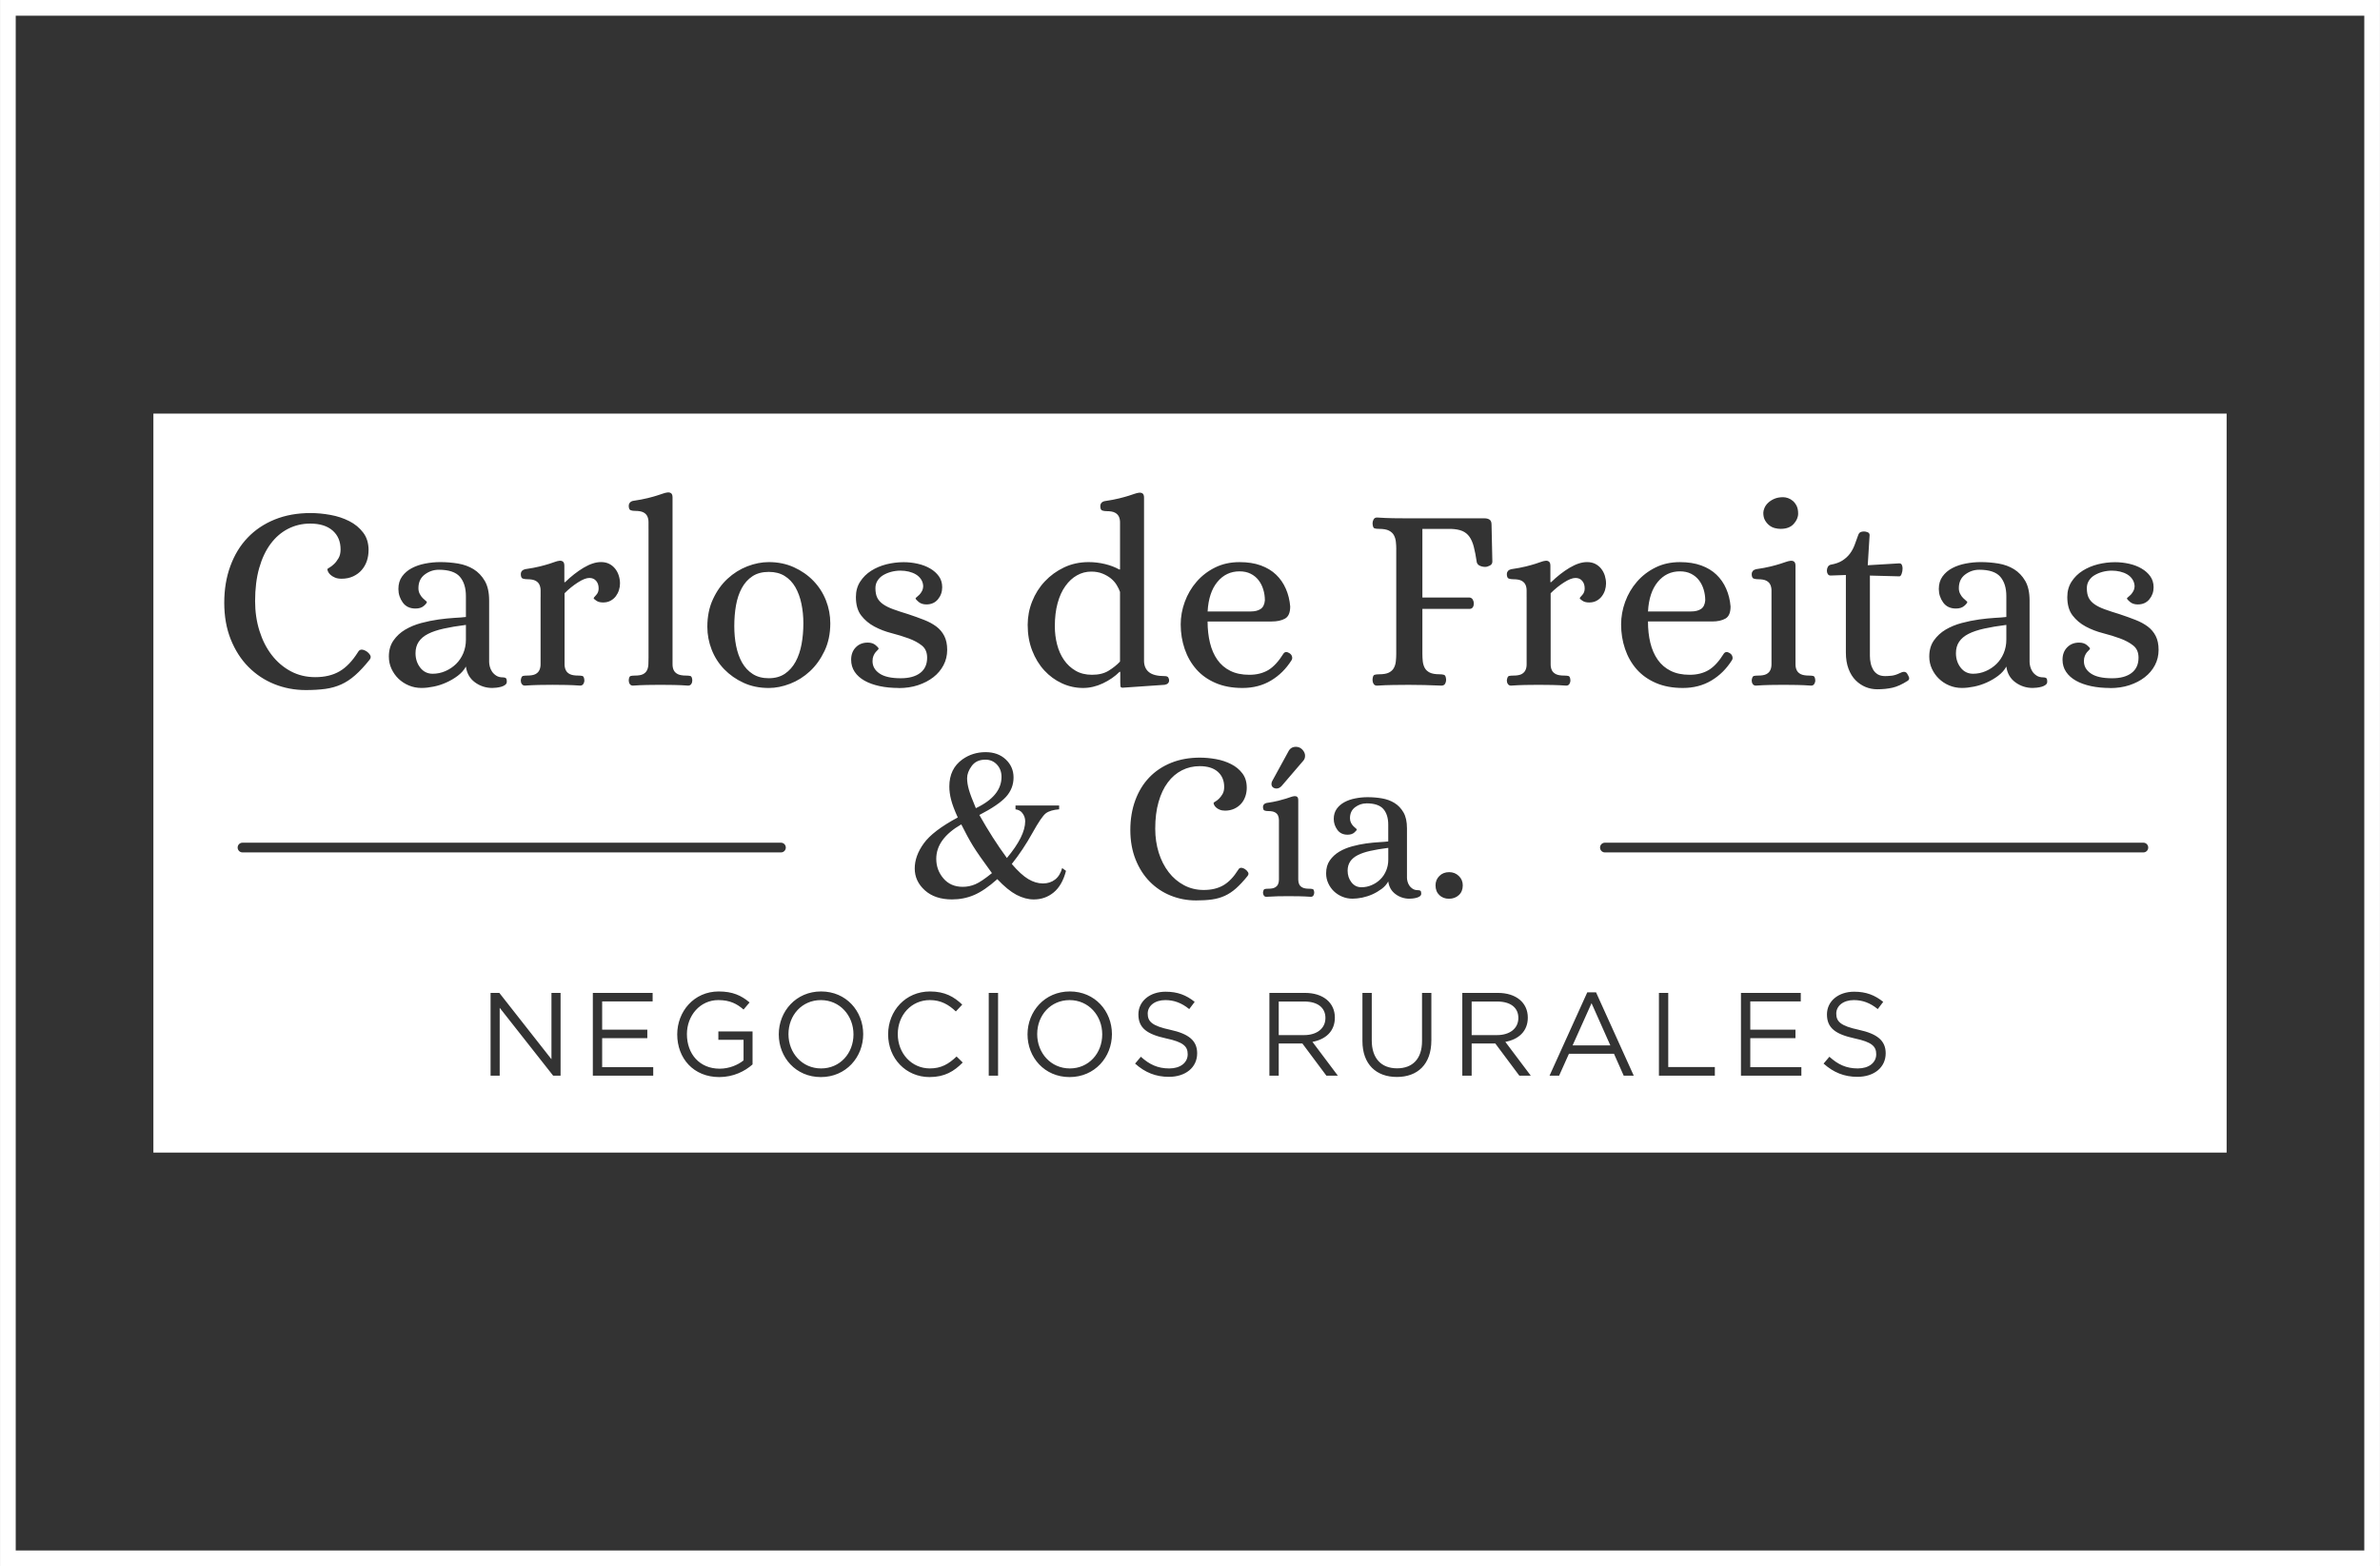 <?xml version="1.0" encoding="UTF-8"?>
<!DOCTYPE svg PUBLIC "-//W3C//DTD SVG 1.1//EN" "http://www.w3.org/Graphics/SVG/1.1/DTD/svg11.dtd">
<!-- Creator: CorelDRAW -->
<svg xmlns="http://www.w3.org/2000/svg" xml:space="preserve" width="15.977mm" height="10.514mm" version="1.1" style="shape-rendering:geometricPrecision; text-rendering:geometricPrecision; image-rendering:optimizeQuality; fill-rule:evenodd; clip-rule:evenodd"
viewBox="0 0 1518.29 999.17"
 xmlns:xlink="http://www.w3.org/1999/xlink"
 xmlns:xodm="http://www.corel.com/coreldraw/odm/2003">
 <rect x="0" y="0" width="1518.29" height="999.17" fill="#333333" stroke="none"/>
 <defs>
  <style type="text/css">
   <![CDATA[
    .fil1 {fill:white}
    .fil0 {fill:white;fill-rule:nonzero}
   ]]>
  </style>
 </defs>
 <g id="Capa_x0020_1">
  <g id="_2123041413312">
   <path class="fil0" d="M10.01 989.16l1498.28 0 0 -979.15 -1498.28 0 0 979.15zm1503.29 10.01l-1513.3 0 0 -999.17 1518.29 0 0 999.17 -5 0z"/>
   <path class="fil1" d="M97.83 263.85l1322.64 0 0 471.46 -1322.64 0 0 -471.46zm253.95 369.58l5.82 0 0 52.8 -4.75 0 -34.09 -43.29 0 43.29 -5.82 0 0 -52.8 5.58 0 33.26 42.33 0 -42.33zm64.55 5.44l-32.2 0 0 18.03 28.81 0 0 5.43 -28.81 0 0 18.48 32.58 0 0 5.43 -38.53 0 0 -52.8 38.15 0 0 5.44zm42.54 48.27c-16.59,0 -26.85,-12.08 -26.85,-27.24 0,-14.55 10.62,-27.38 26.48,-27.38 8.89,0 14.41,2.58 19.68,7.01l-3.85 4.53c-4.07,-3.55 -8.59,-6.04 -16.07,-6.04 -11.68,0 -20.06,9.89 -20.06,21.72 0,12.69 8.09,22.05 20.9,22.05 6.02,0 11.61,-2.35 15.23,-5.29l0 -13.12 -16.07 0 0 -5.35 21.81 0 0 21.04c-4.9,4.38 -12.31,8.07 -21.2,8.07zm64.79 -49.11c-12.08,0 -20.68,9.65 -20.68,21.72 0,12.08 8.76,21.88 20.82,21.88 12.07,0 20.66,-9.66 20.66,-21.72 0,-12.07 -8.74,-21.88 -20.8,-21.88zm0 49.11c-16.06,0 -26.86,-12.59 -26.86,-27.24 0,-14.63 10.93,-27.39 27,-27.39 16.07,0 26.86,12.61 26.86,27.24 0,14.64 -10.95,27.39 -27,27.39zm69.38 0c-15.24,0 -26.48,-11.99 -26.48,-27.24 0,-15.09 11.17,-27.38 26.69,-27.38 9.59,0 15.32,3.4 20.6,8.38l-4.08 4.37c-4.45,-4.22 -9.41,-7.25 -16.6,-7.25 -11.69,0 -20.45,9.44 -20.45,21.72 0,12.31 8.84,21.88 20.45,21.88 7.25,0 11.99,-2.79 17.06,-7.61l3.92 3.84c-5.49,5.6 -11.53,9.28 -21.12,9.28zm43.66 -0.91l-5.95 0 0 -52.79 5.95 0 0 52.79zm45.63 -48.2c-12.06,0 -20.67,9.65 -20.67,21.72 0,12.08 8.75,21.88 20.82,21.88 12.07,0 20.67,-9.66 20.67,-21.72 0,-12.07 -8.75,-21.88 -20.82,-21.88zm0 49.11c-16.06,0 -26.84,-12.59 -26.84,-27.24 0,-14.63 10.93,-27.39 26.99,-27.39 16.07,0 26.86,12.61 26.86,27.24 0,14.64 -10.94,27.39 -27.02,27.39zm64.18 -30.17c11.76,2.56 17.2,6.86 17.2,15 0,9.15 -7.54,15.02 -18.04,15.02 -8.36,0 -15.23,-2.78 -21.56,-8.45l3.69 -4.37c5.5,4.98 10.8,7.46 18.11,7.46 7.09,0 11.76,-3.69 11.76,-9.04 0,-4.99 -2.64,-7.77 -13.72,-10.11 -12.15,-2.65 -17.73,-6.57 -17.73,-15.32 0,-8.45 7.32,-14.48 17.34,-14.48 7.71,0 13.21,2.19 18.57,6.48l-3.48 4.61c-4.89,-3.99 -9.82,-5.74 -15.23,-5.74 -6.87,0 -11.26,3.78 -11.26,8.61 0,5.05 2.74,7.84 14.35,10.33zm85.53 -18.03l-16.29 0 0 21.42 16.22 0c7.92,0 13.57,-4.08 13.57,-10.94 0,-6.57 -4.98,-10.48 -13.5,-10.48zm14.1 47.29l-15.31 -20.52 -15.08 0 0 20.52 -5.96 0 0 -52.79 22.69 0c11.62,0 19.08,6.25 19.08,15.76 0,8.84 -6.02,13.96 -14.31,15.47l16.2 21.56 -7.32 0zm66.98 -22.55c0,15.39 -8.83,23.39 -22.02,23.39 -13.06,0 -21.95,-7.99 -21.95,-22.92l0 -30.7 5.95 0 0 30.32c0,11.39 6.04,17.79 16.15,17.79 9.73,0 15.92,-5.87 15.92,-17.41l0 -30.7 5.96 0 0 30.24zm42 -24.74l-16.29 0 0 21.42 16.2 0c7.93,0 13.59,-4.08 13.59,-10.94 0,-6.57 -4.97,-10.48 -13.5,-10.48zm14.11 47.29l-15.32 -20.52 -15.08 0 0 20.52 -5.97 0 0 -52.79 22.7 0c11.62,0 19.09,6.25 19.09,15.76 0,8.84 -6.03,13.96 -14.34,15.47l16.22 21.56 -7.31 0zm46.08 -46.23l-12.08 26.92 24.07 0 -11.99 -26.92zm26.92 46.23l-6.41 0 -6.18 -13.94 -28.76 0 -6.25 13.94 -6.11 0 24.07 -53.16 5.58 0 24.06 53.16zm16.06 -52.8l5.95 0 0 47.3 29.73 0 0 5.5 -35.67 0 0 -52.8zm90.5 5.44l-32.21 0 0 18.03 28.82 0 0 5.43 -28.82 0 0 18.48 32.59 0 0 5.43 -38.54 0 0 -52.8 38.16 0 0 5.44zm36.96 18.1c11.76,2.56 17.21,6.86 17.21,15 0,9.15 -7.55,15.02 -18.05,15.02 -8.36,0 -15.22,-2.78 -21.57,-8.45l3.71 -4.37c5.5,4.98 10.78,7.46 18.11,7.46 7.08,0 11.76,-3.69 11.76,-9.04 0,-4.99 -2.64,-7.77 -13.73,-10.11 -12.14,-2.65 -17.7,-6.57 -17.7,-15.32 0,-8.45 7.3,-14.48 17.33,-14.48 7.69,0 13.2,2.19 18.56,6.48l-3.48 4.61c-4.9,-3.99 -9.8,-5.74 -15.24,-5.74 -6.86,0 -11.23,3.78 -11.23,8.61 0,5.05 2.72,7.84 14.33,10.33zm-950.65 -305.93c0,2.36 -0.36,4.62 -1.08,6.81 -0.74,2.19 -1.84,4.12 -3.3,5.8 -1.46,1.69 -3.28,3.04 -5.46,4.05 -2.19,1.01 -4.63,1.51 -7.33,1.51 -1.68,0 -3.11,-0.24 -4.29,-0.75 -1.19,-0.52 -2.13,-1.09 -2.86,-1.77 -0.73,-0.67 -1.24,-1.35 -1.52,-2.01 -0.28,-0.67 -0.43,-1.18 -0.43,-1.52 0,-0.22 0.46,-0.6 1.35,-1.09 0.9,-0.5 1.85,-1.23 2.86,-2.2 1.02,-0.95 1.97,-2.19 2.86,-3.7 0.91,-1.53 1.35,-3.39 1.35,-5.64 0,-5.05 -1.67,-9.07 -5.06,-12.04 -3.36,-2.96 -8.13,-4.46 -14.3,-4.46 -5.05,0 -9.73,1.09 -14.05,3.29 -4.33,2.19 -8.05,5.39 -11.19,9.59 -3.14,4.22 -5.59,9.38 -7.32,15.49 -1.74,6.12 -2.61,13.16 -2.61,21.13 0,6.74 0.93,13.04 2.78,18.94 1.84,5.89 4.45,11.02 7.82,15.4 3.36,4.37 7.41,7.83 12.12,10.36 4.71,2.52 9.93,3.77 15.64,3.77 6.07,0 11.24,-1.23 15.49,-3.7 4.28,-2.47 8.2,-6.57 11.8,-12.3 1.01,-1.89 2.8,-2.06 5.38,-0.49 1.01,0.67 1.8,1.48 2.36,2.43 0.57,0.96 0.45,1.94 -0.34,2.95 -3.25,4.05 -6.3,7.34 -9.17,9.85 -2.84,2.53 -5.83,4.49 -8.91,5.89 -3.09,1.4 -6.46,2.35 -10.11,2.86 -3.64,0.49 -7.82,0.75 -12.52,0.75 -7.08,0 -13.76,-1.26 -20.03,-3.78 -6.29,-2.52 -11.82,-6.2 -16.59,-11.02 -4.78,-4.82 -8.52,-10.7 -11.28,-17.59 -2.75,-6.91 -4.12,-14.67 -4.12,-23.31 0,-8.53 1.29,-16.34 3.89,-23.41 2.58,-7.06 6.24,-13.1 11.02,-18.09 4.75,-4.99 10.54,-8.87 17.33,-11.62 6.79,-2.75 14.39,-4.11 22.82,-4.11 4.03,0 8.24,0.39 12.62,1.18 4.36,0.78 8.38,2.1 12.03,3.95 3.65,1.84 6.61,4.3 8.91,7.33 2.31,3.02 3.46,6.79 3.46,11.28zm62.11 47.63c-5.38,0.67 -10.09,1.46 -14.14,2.36 -4.03,0.9 -7.37,2.02 -10.02,3.37 -2.64,1.35 -4.62,3.02 -5.97,5.06 -1.34,2.01 -2.02,4.42 -2.02,7.24 0,3.58 1.01,6.66 3.03,9.26 2.01,2.57 4.66,3.87 7.9,3.87 2.82,0 5.51,-0.56 8.11,-1.68 2.57,-1.12 4.86,-2.64 6.81,-4.55 1.96,-1.91 3.5,-4.2 4.64,-6.89 1.1,-2.7 1.66,-5.56 1.66,-8.59l0 -9.44zm-17.34 -35.18c-3.25,0 -6.21,1.01 -8.91,3.03 -2.7,2.01 -4.04,4.94 -4.04,8.75 0,1.35 0.28,2.56 0.84,3.62 0.56,1.07 1.18,1.95 1.85,2.61 0.67,0.67 1.29,1.23 1.84,1.68 0.57,0.46 0.86,0.72 0.86,0.85 0,0.56 -0.65,1.41 -1.95,2.52 -1.29,1.12 -3.05,1.68 -5.29,1.68 -3.6,0 -6.32,-1.29 -8.16,-3.87 -1.84,-2.58 -2.77,-5.45 -2.77,-8.58 0,-3.15 0.76,-5.82 2.35,-8.01 1.56,-2.18 3.62,-3.94 6.16,-5.29 2.51,-1.33 5.36,-2.32 8.56,-2.94 3.2,-0.62 6.43,-0.94 9.69,-0.94 3.8,0 7.56,0.32 11.26,0.92 3.72,0.63 7.01,1.82 9.94,3.61 2.92,1.81 5.31,4.3 7.16,7.48 1.84,3.19 2.77,7.36 2.77,12.52l0 39.12c0,0.88 0.13,1.9 0.42,3.01 0.28,1.13 0.76,2.2 1.43,3.21 0.68,0.99 1.58,1.86 2.7,2.58 1.14,0.74 2.52,1.09 4.22,1.09 0.79,0 1.4,0.15 1.83,0.44 0.46,0.29 0.67,1.06 0.67,2.32 0,0.82 -0.33,1.47 -1,2 -0.68,0.53 -1.51,0.92 -2.52,1.22 -1.04,0.29 -2.07,0.48 -3.13,0.6 -1.06,0.11 -1.94,0.17 -2.6,0.17 -4.15,0 -7.85,-1.21 -11.12,-3.62 -3.25,-2.41 -5.14,-5.75 -5.72,-10.02 -1.23,2.25 -2.97,4.2 -5.21,5.89 -2.25,1.69 -4.69,3.12 -7.34,4.3 -2.62,1.18 -5.32,2.05 -8.08,2.6 -2.75,0.56 -5.3,0.85 -7.66,0.85 -2.91,0 -5.64,-0.53 -8.15,-1.6 -2.53,-1.06 -4.71,-2.5 -6.59,-4.3 -1.83,-1.79 -3.33,-3.89 -4.45,-6.31 -1.12,-2.4 -1.67,-5.02 -1.67,-7.82 0,-4.04 0.99,-7.46 2.95,-10.27 1.95,-2.8 4.45,-5.1 7.5,-6.91 3.01,-1.78 6.41,-3.19 10.16,-4.2 3.77,-1.01 7.47,-1.76 11.12,-2.27 3.65,-0.5 7,-0.84 10.11,-1.02 3.07,-0.17 5.5,-0.34 7.31,-0.58l0 -13.29c0,-5.28 -1.28,-9.4 -3.87,-12.39 -2.58,-2.96 -7.07,-4.45 -13.48,-4.45zm64.99 17.51l0 -4.3c0,-1.41 -0.27,-2.63 -0.76,-3.71 -0.51,-1.07 -1.34,-1.9 -2.53,-2.53 -1.18,-0.61 -2.96,-0.93 -5.31,-0.93 -1.01,0 -1.92,-0.13 -2.77,-0.41 -0.85,-0.29 -1.26,-1.26 -1.26,-2.96 0,-0.67 0.21,-1.29 0.67,-1.84 0.45,-0.57 1.11,-0.95 2.02,-1.18 3.82,-0.56 6.96,-1.15 9.43,-1.77 2.47,-0.62 4.49,-1.18 6.05,-1.68 1.59,-0.51 2.82,-0.92 3.71,-1.26 0.89,-0.34 1.81,-0.56 2.7,-0.67 0.89,-0.12 1.65,0.05 2.27,0.5 0.62,0.45 0.93,1.33 0.93,2.68l0 10.44 0.5 0c3.81,-3.7 7.74,-6.78 11.77,-9.19 4.05,-2.39 7.74,-3.61 11.11,-3.61 2.03,0 3.79,0.4 5.31,1.17 1.52,0.8 2.77,1.84 3.78,3.14 1.01,1.29 1.78,2.75 2.26,4.37 0.52,1.63 0.77,3.28 0.77,4.97 0,1.45 -0.23,2.89 -0.68,4.29 -0.44,1.4 -1.11,2.69 -2,3.88 -0.91,1.18 -2.03,2.14 -3.37,2.85 -1.35,0.74 -2.93,1.1 -4.71,1.1 -1.81,0 -3.24,-0.36 -4.3,-1.1 -1.05,-0.71 -1.65,-1.26 -1.76,-1.59 0,-0.23 0.51,-0.89 1.58,-2.02 1.08,-1.13 1.62,-2.52 1.62,-4.21 0,-2.03 -0.53,-3.64 -1.62,-4.88 -1.06,-1.24 -2.5,-1.84 -4.28,-1.84 -1.92,0 -4.34,0.95 -7.32,2.86 -2.98,1.9 -5.83,4.21 -8.52,6.89l0 41.08 0 4.29c0,1.41 0.27,2.64 0.78,3.7 0.5,1.08 1.35,1.92 2.6,2.55 1.23,0.61 3.02,0.91 5.39,0.91 1.01,0 1.86,0.1 2.6,0.25 0.73,0.17 1.14,1.1 1.26,2.78 0,0.9 -0.23,1.69 -0.67,2.37 -0.47,0.66 -1.15,1 -2.03,1 -3.26,-0.24 -6.25,-0.36 -9,-0.41 -2.75,-0.07 -5.64,-0.09 -8.67,-0.09 -3.03,0 -5.9,0.02 -8.58,0.09 -2.71,0.05 -5.68,0.17 -8.93,0.41 -0.91,0 -1.58,-0.34 -2.02,-1 -0.46,-0.67 -0.67,-1.46 -0.67,-2.37 0.21,-1.68 0.67,-2.61 1.35,-2.78 0.67,-0.15 1.58,-0.25 2.68,-0.25 2.36,0 4.13,-0.3 5.31,-0.91 1.19,-0.63 2.01,-1.46 2.53,-2.55 0.49,-1.05 0.76,-2.29 0.76,-3.7l0 -4.29 0 -38.54zm68.84 -43.61l0 -4.29c0,-1.42 -0.25,-2.62 -0.76,-3.71 -0.49,-1.06 -1.34,-1.91 -2.52,-2.53 -1.18,-0.6 -2.94,-0.93 -5.3,-0.93 -1.01,0 -1.94,-0.12 -2.78,-0.41 -0.84,-0.29 -1.25,-1.26 -1.25,-2.94 0,-0.68 0.22,-1.31 0.67,-1.86 0.45,-0.55 1.13,-0.96 2.02,-1.17 3.8,-0.57 6.97,-1.16 9.43,-1.78 2.46,-0.61 4.49,-1.17 6.06,-1.69 1.57,-0.49 2.82,-0.92 3.79,-1.25 0.94,-0.33 1.87,-0.57 2.76,-0.67 0.9,-0.11 1.66,0.06 2.29,0.51 0.62,0.46 0.92,1.34 0.92,2.68l0 102.19 0 4.29c0,1.41 0.25,2.65 0.75,3.7 0.51,1.08 1.38,1.92 2.62,2.55 1.23,0.61 3.02,0.91 5.38,0.91 1.01,0 1.88,0.1 2.61,0.25 0.72,0.17 1.15,1.1 1.25,2.78 0,0.9 -0.22,1.69 -0.67,2.37 -0.44,0.66 -1.12,1 -2.01,1 -3.25,-0.23 -6.26,-0.37 -9.01,-0.41 -2.75,-0.06 -5.64,-0.09 -8.67,-0.09 -3.02,0 -5.89,0.03 -8.58,0.09 -2.7,0.04 -5.66,0.18 -8.92,0.41 -0.89,0 -1.58,-0.34 -2.02,-1 -0.45,-0.67 -0.67,-1.46 -0.67,-2.37 0.11,-1.68 0.52,-2.61 1.25,-2.78 0.73,-0.15 1.61,-0.25 2.61,-0.25 2.35,0 4.11,-0.3 5.29,-0.91 1.19,-0.63 2.02,-1.46 2.54,-2.55 0.48,-1.05 0.79,-2.29 0.84,-3.7 0.04,-1.4 0.09,-2.83 0.09,-4.29l0 -82.15zm76.76 95.29c4.02,0 7.46,-0.96 10.26,-2.86 2.8,-1.91 5.07,-4.47 6.81,-7.67 1.74,-3.19 3,-6.91 3.79,-11.1 0.78,-4.21 1.17,-8.68 1.17,-13.39 0,-4.37 -0.41,-8.55 -1.25,-12.53 -0.84,-3.99 -2.13,-7.5 -3.87,-10.54 -1.75,-3.01 -4.01,-5.41 -6.82,-7.14 -2.8,-1.74 -6.17,-2.6 -10.09,-2.6 -4.16,0 -7.63,0.91 -10.44,2.77 -2.8,1.85 -5.08,4.38 -6.81,7.56 -1.74,3.21 -2.97,6.9 -3.7,11.04 -0.74,4.14 -1.09,8.57 -1.09,13.29 0,4.39 0.38,8.56 1.17,12.55 0.8,3.99 2.05,7.52 3.77,10.6 1.76,3.1 4.03,5.53 6.83,7.33 2.81,1.8 6.21,2.7 10.27,2.7zm0 -74.08c5.83,0 11.16,1.1 15.98,3.28 4.83,2.2 8.99,5.09 12.46,8.69 3.47,3.58 6.14,7.74 8,12.45 1.85,4.71 2.77,9.6 2.77,14.64 0,6.62 -1.25,12.52 -3.7,17.67 -2.48,5.17 -5.58,9.49 -9.36,12.97 -3.76,3.48 -7.96,6.12 -12.62,7.92 -4.66,1.8 -9.17,2.69 -13.54,2.69 -5.96,0 -11.31,-1.09 -16.08,-3.29 -4.77,-2.18 -8.89,-5.07 -12.37,-8.66 -3.49,-3.6 -6.14,-7.74 -8,-12.46 -1.84,-4.72 -2.77,-9.6 -2.77,-14.65 0,-6.61 1.21,-12.52 3.63,-17.68 2.4,-5.16 5.47,-9.47 9.25,-12.95 3.77,-3.48 7.96,-6.11 12.63,-7.93 4.65,-1.79 9.23,-2.69 13.72,-2.69zm82.81 80.3c-4.36,0 -8.42,-0.39 -12.12,-1.18 -3.7,-0.8 -6.91,-1.94 -9.6,-3.45 -2.69,-1.52 -4.8,-3.39 -6.31,-5.64 -1.51,-2.24 -2.27,-4.83 -2.27,-7.74 0,-3.25 0.98,-5.87 2.95,-7.9 1.96,-2.03 4.51,-3.04 7.66,-3.04 2.02,0 3.67,0.53 4.97,1.6 1.28,1.06 1.94,1.82 1.94,2.27 0,0.23 -0.2,0.51 -0.6,0.86 -0.4,0.34 -0.84,0.81 -1.34,1.43 -0.51,0.61 -0.95,1.4 -1.36,2.35 -0.39,0.95 -0.58,2.05 -0.58,3.29 0,3.26 1.48,5.89 4.46,7.91 2.96,2.03 7.49,3.04 13.54,3.04 5.28,0 9.42,-1.12 12.38,-3.36 2.98,-2.25 4.46,-5.51 4.46,-9.77 0,-3.37 -1.11,-5.94 -3.35,-7.74 -2.26,-1.8 -5.06,-3.31 -8.41,-4.54 -3.38,-1.23 -7.03,-2.36 -10.96,-3.37 -3.93,-1.01 -7.57,-2.4 -10.95,-4.21 -3.35,-1.8 -6.17,-4.14 -8.41,-7.06 -2.24,-2.92 -3.36,-6.84 -3.36,-11.78 0,-3.7 0.9,-6.97 2.69,-9.76 1.8,-2.8 4.15,-5.14 7.07,-6.99 2.92,-1.85 6.17,-3.22 9.76,-4.13 3.6,-0.88 7.25,-1.34 10.95,-1.34 3.03,0 6.03,0.34 9.01,1.01 2.97,0.68 5.62,1.68 7.91,3.04 2.31,1.34 4.14,2.99 5.56,4.96 1.4,1.97 2.1,4.29 2.1,6.98 0,2.94 -0.89,5.49 -2.7,7.68 -1.8,2.18 -4.26,3.28 -7.39,3.28 -2.03,0 -3.68,-0.53 -4.97,-1.62 -1.29,-1.08 -1.93,-1.83 -1.93,-2.3 0,-0.1 0.26,-0.35 0.74,-0.76 0.52,-0.39 1.07,-0.9 1.69,-1.51 0.61,-0.63 1.18,-1.43 1.69,-2.39 0.48,-0.95 0.74,-2.05 0.74,-3.3 -0.1,-1.58 -0.58,-2.99 -1.43,-4.24 -0.84,-1.24 -1.93,-2.26 -3.28,-3.06 -1.35,-0.79 -2.86,-1.38 -4.53,-1.78 -1.7,-0.39 -3.45,-0.6 -5.24,-0.6 -2.02,0 -3.98,0.26 -5.89,0.76 -1.9,0.51 -3.62,1.22 -5.13,2.12 -1.5,0.9 -2.72,2.06 -3.61,3.48 -0.9,1.41 -1.35,3.02 -1.35,4.82 0,2.49 0.38,4.51 1.17,6.11 0.79,1.57 2.02,2.96 3.72,4.14 1.68,1.18 3.84,2.26 6.48,3.21 2.63,0.97 5.8,2.01 9.5,3.13 3.71,1.24 7.08,2.44 10.1,3.63 3.02,1.18 5.64,2.58 7.83,4.21 2.19,1.63 3.89,3.65 5.12,6.05 1.24,2.41 1.86,5.38 1.86,8.85 0,3.59 -0.78,6.86 -2.36,9.85 -1.59,2.96 -3.73,5.53 -6.48,7.65 -2.76,2.14 -6.01,3.82 -9.77,5.07 -3.75,1.24 -7.88,1.84 -12.37,1.84zm141.23 -61.27c-0.45,-1.35 -1.14,-2.79 -2.11,-4.37 -0.95,-1.58 -2.19,-2.97 -3.69,-4.22 -1.52,-1.23 -3.32,-2.26 -5.4,-3.11 -2.08,-0.84 -4.47,-1.27 -7.15,-1.27 -3.27,0 -6.29,0.8 -9.1,2.38 -2.8,1.56 -5.26,3.84 -7.38,6.81 -2.15,2.96 -3.81,6.61 -4.99,10.94 -1.18,4.32 -1.77,9.22 -1.77,14.72 0,4.05 0.48,7.92 1.44,11.63 0.95,3.7 2.4,6.98 4.37,9.84 1.96,2.86 4.44,5.18 7.41,6.9 2.96,1.75 6.48,2.61 10.51,2.61 4.28,0 7.8,-0.86 10.61,-2.61 2.8,-1.72 5.23,-3.66 7.24,-5.81l0 -44.44zm15.31 43.77c0,3.25 1.05,5.72 3.14,7.4 2.05,1.68 5.41,2.53 10.01,2.53 1.24,0 2.01,0.31 2.35,0.93 0.34,0.61 0.5,1.2 0.5,1.76 0,1.58 -0.95,2.52 -2.85,2.87l-26.78 1.84c-0.89,0 -1.37,-0.34 -1.42,-1.01 -0.07,-0.68 -0.1,-1.46 -0.1,-2.35l0 -6.75 -0.49 0c-2.91,2.93 -6.45,5.37 -10.61,7.33 -4.15,1.96 -8.34,2.95 -12.62,2.95 -4.71,0 -9.2,-0.99 -13.47,-2.95 -4.27,-1.96 -8.02,-4.72 -11.27,-8.24 -3.27,-3.55 -5.83,-7.78 -7.75,-12.71 -1.91,-4.94 -2.86,-10.39 -2.86,-16.34 0,-5.15 0.95,-10.16 2.86,-14.98 1.92,-4.83 4.6,-9.09 8.09,-12.79 3.47,-3.7 7.57,-6.68 12.3,-8.92 4.7,-2.23 9.93,-3.37 15.64,-3.37 3.59,0 7.1,0.44 10.52,1.26 3.44,0.85 6.41,1.99 9.01,3.46l0.5 0 0 -25.76 0 -4.29c0,-1.41 -0.24,-2.62 -0.75,-3.71 -0.51,-1.06 -1.36,-1.91 -2.53,-2.52 -1.18,-0.63 -2.95,-0.94 -5.3,-0.94 -1.01,0 -1.94,-0.13 -2.77,-0.42 -0.85,-0.28 -1.25,-1.25 -1.25,-2.94 0,-0.67 0.21,-1.28 0.67,-1.86 0.44,-0.55 1.11,-0.94 2.01,-1.16 3.82,-0.58 6.98,-1.16 9.43,-1.79 2.47,-0.62 4.49,-1.17 6.05,-1.67 1.58,-0.51 2.83,-0.93 3.79,-1.26 0.95,-0.33 1.87,-0.56 2.78,-0.67 0.89,-0.11 1.65,0.06 2.27,0.5 0.61,0.46 0.91,1.34 0.91,2.69l0 103.87zm68.01 -31.31c2.69,0 4.83,-0.53 6.4,-1.59 1.57,-1.07 2.46,-2.9 2.69,-5.48 0,-2.36 -0.32,-4.66 -1.01,-6.9 -0.67,-2.25 -1.68,-4.24 -3.03,-5.99 -1.34,-1.73 -3.02,-3.11 -5.05,-4.11 -2.02,-1.02 -4.38,-1.52 -7.06,-1.52 -5.73,0 -10.45,2.25 -14.15,6.74 -3.7,4.49 -5.78,10.77 -6.23,18.85l27.44 0zm26.08 31.14c-3.47,5.5 -7.84,9.82 -13.11,12.95 -5.26,3.15 -11.33,4.72 -18.18,4.72 -6.5,0 -12.23,-1.06 -17.16,-3.19 -4.96,-2.13 -9.05,-5.05 -12.29,-8.75 -3.26,-3.72 -5.73,-8.03 -7.42,-12.97 -1.67,-4.93 -2.53,-10.15 -2.53,-15.64 0,-4.83 0.86,-9.63 2.61,-14.42 1.74,-4.75 4.24,-9.02 7.5,-12.78 3.25,-3.75 7.17,-6.79 11.77,-9.08 4.61,-2.3 9.83,-3.46 15.67,-3.46 5.15,0 9.68,0.7 13.55,2.11 3.86,1.41 7.11,3.35 9.76,5.9 2.62,2.52 4.71,5.51 6.22,9 1.52,3.48 2.45,7.23 2.78,11.27 0,3.93 -1.09,6.5 -3.3,7.74 -2.19,1.24 -5.02,1.85 -8.5,1.85l-40.91 0c0,4.94 0.52,9.48 1.53,13.64 1.01,4.16 2.58,7.74 4.7,10.77 2.13,3.03 4.88,5.4 8.25,7.07 3.36,1.68 7.41,2.53 12.12,2.53 4.72,0 8.75,-1.02 12.14,-3.02 3.35,-2.02 6.61,-5.56 9.76,-10.61 0.9,-1.12 2.12,-1.17 3.7,-0.17 0.9,0.56 1.46,1.3 1.68,2.2 0.22,0.9 0.1,1.68 -0.35,2.36zm66.84 -70.87c0,-1.58 -0.09,-3.14 -0.26,-4.71 -0.16,-1.57 -0.59,-2.96 -1.26,-4.21 -0.67,-1.24 -1.73,-2.2 -3.19,-2.95 -1.45,-0.72 -3.54,-1.09 -6.21,-1.09 -1.24,0 -2.22,-0.1 -2.96,-0.33 -0.73,-0.22 -1.16,-1.29 -1.25,-3.19 0,-0.89 0.22,-1.74 0.67,-2.53 0.44,-0.78 1.18,-1.19 2.18,-1.19 3.59,0.24 6.98,0.37 10.19,0.44 3.19,0.04 6.48,0.08 9.85,0.08l48.66 0c1.22,0 2.27,0.28 3.12,0.85 0.83,0.55 1.24,1.63 1.24,3.19l0.52 23.58c0,1.11 -0.53,1.95 -1.61,2.53 -1.07,0.54 -2.06,0.83 -2.95,0.83 -1.23,0 -2.38,-0.25 -3.46,-0.75 -1.06,-0.5 -1.71,-1.27 -1.93,-2.28 -0.56,-3.81 -1.19,-7.04 -1.86,-9.68 -0.67,-2.62 -1.59,-4.8 -2.77,-6.47 -1.18,-1.67 -2.7,-2.92 -4.55,-3.71 -1.84,-0.78 -4.22,-1.24 -7.16,-1.35l-18.35 0 0 43.78 30.15 0c0.87,0.1 1.55,0.56 2.01,1.33 0.45,0.78 0.67,1.64 0.67,2.53 0,0.91 -0.22,1.69 -0.67,2.37 -0.46,0.67 -1.13,1.01 -2.01,1.01l-30.15 0 0 28.78c0,1.57 0.1,3.15 0.25,4.7 0.19,1.58 0.6,2.97 1.27,4.21 0.67,1.24 1.75,2.22 3.2,2.96 1.45,0.72 3.54,1.07 6.22,1.07 1.13,0 2.08,0.12 2.86,0.35 0.79,0.22 1.24,1.27 1.35,3.18 0,0.91 -0.22,1.75 -0.67,2.54 -0.47,0.78 -1.24,1.17 -2.37,1.17 -7.29,-0.32 -14.25,-0.49 -20.87,-0.49 -3.36,0 -6.67,0.03 -9.94,0.09 -3.25,0.05 -6.67,0.17 -10.26,0.41 -1,0 -1.74,-0.39 -2.18,-1.17 -0.46,-0.79 -0.67,-1.63 -0.67,-2.54 0.1,-1.91 0.52,-2.96 1.25,-3.18 0.73,-0.23 1.71,-0.35 2.96,-0.35 2.67,0 4.76,-0.35 6.21,-1.07 1.46,-0.74 2.53,-1.72 3.19,-2.96 0.67,-1.24 1.1,-2.63 1.26,-4.21 0.17,-1.56 0.26,-3.14 0.26,-4.7l0 -66.83zm83.15 30.65l0 -4.3c0,-1.41 -0.24,-2.63 -0.75,-3.71 -0.5,-1.07 -1.35,-1.9 -2.52,-2.53 -1.18,-0.61 -2.95,-0.93 -5.31,-0.93 -1.01,0 -1.94,-0.13 -2.77,-0.41 -0.84,-0.29 -1.27,-1.26 -1.27,-2.96 0,-0.67 0.22,-1.29 0.68,-1.84 0.45,-0.57 1.12,-0.95 2.02,-1.18 3.81,-0.56 6.96,-1.15 9.43,-1.77 2.46,-0.62 4.48,-1.18 6.05,-1.68 1.58,-0.51 2.81,-0.92 3.72,-1.26 0.87,-0.34 1.78,-0.56 2.69,-0.67 0.89,-0.12 1.65,0.05 2.26,0.5 0.61,0.45 0.94,1.33 0.94,2.68l0 10.44 0.48 0c3.83,-3.7 7.74,-6.78 11.79,-9.19 4.04,-2.39 7.74,-3.61 11.11,-3.61 2.01,0 3.78,0.4 5.31,1.17 1.5,0.8 2.77,1.84 3.78,3.14 1,1.29 1.76,2.75 2.27,4.37 0.49,1.63 0.76,3.28 0.76,4.97 0,1.45 -0.24,2.89 -0.67,4.29 -0.45,1.4 -1.12,2.69 -2.02,3.88 -0.9,1.18 -2.01,2.14 -3.35,2.85 -1.36,0.74 -2.94,1.1 -4.71,1.1 -1.81,0 -3.24,-0.36 -4.3,-1.1 -1.06,-0.71 -1.65,-1.26 -1.77,-1.59 0,-0.23 0.53,-0.89 1.6,-2.02 1.06,-1.13 1.6,-2.52 1.6,-4.21 0,-2.03 -0.53,-3.64 -1.6,-4.88 -1.06,-1.24 -2.5,-1.84 -4.29,-1.84 -1.92,0 -4.35,0.95 -7.32,2.86 -2.98,1.9 -5.82,4.21 -8.51,6.89l0 41.08 0 4.29c0,1.41 0.25,2.64 0.75,3.7 0.5,1.08 1.39,1.92 2.62,2.55 1.22,0.61 3.02,0.91 5.38,0.91 1.01,0 1.87,0.1 2.61,0.25 0.73,0.17 1.14,1.1 1.25,2.78 0,0.9 -0.24,1.69 -0.67,2.37 -0.45,0.66 -1.12,1 -2.01,1 -3.26,-0.24 -6.26,-0.36 -9.01,-0.41 -2.76,-0.07 -5.64,-0.09 -8.67,-0.09 -3.03,0 -5.9,0.02 -8.59,0.09 -2.69,0.05 -5.66,0.17 -8.91,0.41 -0.9,0 -1.58,-0.34 -2.02,-1 -0.47,-0.67 -0.68,-1.46 -0.68,-2.37 0.22,-1.68 0.68,-2.61 1.36,-2.78 0.67,-0.15 1.57,-0.25 2.69,-0.25 2.37,0 4.13,-0.3 5.31,-0.91 1.17,-0.63 2.01,-1.46 2.52,-2.55 0.51,-1.05 0.75,-2.29 0.75,-3.7l0 -4.29 0 -38.54zm104.88 9.08c2.69,0 4.82,-0.53 6.39,-1.59 1.58,-1.07 2.47,-2.9 2.69,-5.48 0,-2.36 -0.33,-4.66 -1.01,-6.9 -0.67,-2.25 -1.68,-4.24 -3.03,-5.99 -1.34,-1.73 -3.02,-3.11 -5.04,-4.11 -2.01,-1.02 -4.39,-1.52 -7.09,-1.52 -5.71,0 -10.42,2.25 -14.12,6.74 -3.71,4.49 -5.79,10.77 -6.23,18.85l27.44 0zm26.08 31.14c-3.48,5.5 -7.84,9.82 -13.12,12.95 -5.28,3.15 -11.33,4.72 -18.17,4.72 -6.53,0 -12.24,-1.06 -17.18,-3.19 -4.94,-2.13 -9.04,-5.05 -12.3,-8.75 -3.26,-3.72 -5.71,-8.03 -7.39,-12.97 -1.68,-4.93 -2.52,-10.15 -2.52,-15.64 0,-4.83 0.86,-9.63 2.59,-14.42 1.74,-4.75 4.24,-9.02 7.5,-12.78 3.25,-3.75 7.17,-6.79 11.79,-9.08 4.58,-2.3 9.8,-3.46 15.63,-3.46 5.17,0 9.68,0.7 13.56,2.11 3.88,1.41 7.13,3.35 9.76,5.9 2.63,2.52 4.71,5.51 6.22,9 1.52,3.48 2.45,7.23 2.78,11.27 0,3.93 -1.09,6.5 -3.27,7.74 -2.2,1.24 -5.03,1.85 -8.51,1.85l-40.91 0c0,4.94 0.5,9.48 1.51,13.64 1.02,4.16 2.59,7.74 4.72,10.77 2.13,3.03 4.87,5.4 8.24,7.07 3.36,1.68 7.4,2.53 12.13,2.53 4.71,0 8.74,-1.02 12.11,-3.02 3.38,-2.02 6.63,-5.56 9.76,-10.61 0.91,-1.12 2.15,-1.17 3.73,-0.17 0.9,0.56 1.44,1.3 1.66,2.2 0.25,0.9 0.13,1.68 -0.33,2.36zm31.15 -83.83c-1.24,0 -2.49,-0.15 -3.79,-0.5 -1.28,-0.32 -2.47,-0.92 -3.53,-1.77 -1.06,-0.85 -1.97,-1.91 -2.7,-3.2 -0.74,-1.26 -1.09,-2.88 -1.09,-4.79 0,-0.9 0.26,-1.94 0.76,-3.12 0.49,-1.18 1.28,-2.27 2.36,-3.28 1.06,-1.02 2.38,-1.85 3.95,-2.53 1.57,-0.67 3.41,-1.01 5.56,-1.01 1.01,0 2.06,0.19 3.19,0.59 1.12,0.4 2.15,1.01 3.11,1.84 0.96,0.86 1.74,1.91 2.37,3.2 0.61,1.29 0.92,2.9 0.92,4.8 0,2.36 -0.97,4.57 -2.86,6.64 -1.9,2.09 -4.67,3.12 -8.25,3.12zm9.43 82.15l0 4.29c0,1.41 0.24,2.65 0.76,3.7 0.49,1.08 1.36,1.92 2.59,2.55 1.25,0.61 3.04,0.91 5.4,0.91 1.01,0 1.87,0.1 2.61,0.25 0.71,0.17 1.15,1.1 1.26,2.78 0,0.9 -0.24,1.69 -0.68,2.37 -0.44,0.66 -1.12,1 -2.01,1 -3.25,-0.23 -6.24,-0.37 -9,-0.41 -2.76,-0.06 -5.64,-0.09 -8.69,-0.09 -3.01,0 -5.88,0.03 -8.58,0.09 -2.69,0.04 -5.66,0.18 -8.93,0.41 -0.88,0 -1.57,-0.34 -2.01,-1 -0.46,-0.67 -0.67,-1.46 -0.67,-2.37 0.22,-1.68 0.67,-2.61 1.35,-2.78 0.67,-0.15 1.57,-0.25 2.69,-0.25 2.37,0 4.13,-0.3 5.29,-0.91 1.2,-0.63 2.03,-1.46 2.54,-2.55 0.5,-1.05 0.76,-2.29 0.76,-3.7l0 -4.29 0 -38.54 0 -4.3c0,-1.4 -0.26,-2.64 -0.76,-3.71 -0.5,-1.07 -1.34,-1.9 -2.54,-2.53 -1.16,-0.61 -2.93,-0.93 -5.29,-0.93 -1.01,0 -1.92,-0.13 -2.77,-0.41 -0.83,-0.29 -1.26,-1.26 -1.26,-2.95 0,-0.67 0.22,-1.28 0.67,-1.85 0.44,-0.57 1.12,-0.95 2.01,-1.18 3.84,-0.56 6.98,-1.15 9.44,-1.77 2.48,-0.61 4.49,-1.18 6.06,-1.68 1.58,-0.51 2.84,-0.93 3.79,-1.26 0.95,-0.34 1.88,-0.56 2.78,-0.67 0.88,-0.11 1.64,0.06 2.26,0.51 0.61,0.44 0.93,1.33 0.93,2.68l0 58.59zm47.46 -52.34l0 51.16c0,1.68 0.17,3.28 0.52,4.79 0.32,1.53 0.86,2.89 1.59,4.13 0.73,1.23 1.71,2.21 2.95,2.95 1.24,0.73 2.81,1.09 4.71,1.09 1.24,0 2.61,-0.1 4.13,-0.25 1.51,-0.17 3.22,-0.7 5.13,-1.62 0.45,-0.21 0.89,-0.42 1.34,-0.58 0.47,-0.17 0.9,-0.26 1.35,-0.26 0.89,0 1.57,0.37 2.02,1.09 0.44,0.73 0.85,1.49 1.18,2.27 0.34,1.02 0.06,1.81 -0.84,2.37 -3.49,2.24 -6.69,3.7 -9.6,4.37 -2.93,0.67 -6.18,1.02 -9.77,1.02 -2.58,0 -5.07,-0.48 -7.41,-1.43 -2.35,-0.97 -4.48,-2.39 -6.4,-4.3 -1.9,-1.92 -3.42,-4.35 -4.54,-7.33 -1.12,-2.97 -1.68,-6.42 -1.68,-10.37l0 -49.47 -9.77 0.34c-0.77,0 -1.37,-0.32 -1.77,-0.94 -0.38,-0.63 -0.58,-1.32 -0.58,-2.1 0,-0.9 0.2,-1.71 0.58,-2.43 0.4,-0.73 1,-1.21 1.77,-1.43 3.15,-0.55 5.68,-1.45 7.58,-2.69 1.9,-1.24 3.48,-2.67 4.71,-4.3 1.24,-1.63 2.24,-3.47 3.03,-5.54 0.79,-2.08 1.56,-4.24 2.36,-6.49 0.34,-0.89 0.82,-1.48 1.43,-1.77 0.6,-0.28 1.38,-0.42 2.25,-0.42 0.67,0 1.44,0.15 2.29,0.49 0.85,0.33 1.26,0.96 1.26,1.85l-1.19 19.2 19.69 -1.18c1.02,-0.1 1.69,0.16 2.02,0.85 0.34,0.67 0.51,1.45 0.51,2.36 0,1.24 -0.2,2.39 -0.6,3.45 -0.38,1.06 -0.87,1.61 -1.43,1.61l-18.85 -0.5zm87.04 31.46c-5.38,0.67 -10.09,1.46 -14.14,2.36 -4.03,0.9 -7.37,2.02 -10.02,3.37 -2.64,1.35 -4.62,3.02 -5.98,5.06 -1.34,2.01 -2.01,4.42 -2.01,7.24 0,3.58 1.01,6.66 3.03,9.26 2.01,2.57 4.65,3.87 7.91,3.87 2.79,0 5.5,-0.56 8.08,-1.68 2.59,-1.12 4.86,-2.64 6.82,-4.55 1.96,-1.91 3.51,-4.2 4.63,-6.89 1.13,-2.7 1.68,-5.56 1.68,-8.59l0 -9.44zm-17.33 -35.18c-3.26,0 -6.23,1.01 -8.92,3.03 -2.7,2.01 -4.05,4.94 -4.05,8.75 0,1.35 0.29,2.56 0.86,3.62 0.55,1.07 1.18,1.95 1.85,2.61 0.67,0.67 1.28,1.23 1.84,1.68 0.56,0.46 0.85,0.72 0.85,0.85 0,0.56 -0.67,1.41 -1.95,2.52 -1.29,1.12 -3.06,1.68 -5.29,1.68 -3.6,0 -6.31,-1.29 -8.17,-3.87 -1.84,-2.58 -2.77,-5.45 -2.77,-8.58 0,-3.15 0.78,-5.82 2.36,-8.01 1.57,-2.18 3.61,-3.94 6.15,-5.29 2.52,-1.33 5.38,-2.32 8.58,-2.94 3.2,-0.62 6.42,-0.94 9.67,-0.94 3.83,0 7.58,0.32 11.29,0.92 3.7,0.63 7.01,1.82 9.92,3.61 2.92,1.81 5.31,4.3 7.17,7.48 1.84,3.19 2.77,7.36 2.77,12.52l0 39.12c0,0.88 0.13,1.9 0.42,3.01 0.28,1.13 0.76,2.2 1.43,3.21 0.67,0.99 1.57,1.86 2.69,2.58 1.14,0.74 2.53,1.09 4.22,1.09 0.78,0 1.4,0.15 1.83,0.44 0.46,0.29 0.67,1.06 0.67,2.32 0,0.82 -0.33,1.47 -1,2 -0.68,0.53 -1.51,0.92 -2.53,1.22 -1.02,0.29 -2.04,0.48 -3.13,0.6 -1.05,0.11 -1.93,0.17 -2.59,0.17 -4.16,0 -7.85,-1.21 -11.12,-3.62 -3.25,-2.41 -5.17,-5.75 -5.72,-10.02 -1.23,2.25 -2.96,4.2 -5.22,5.89 -2.23,1.69 -4.69,3.12 -7.32,4.3 -2.65,1.18 -5.33,2.05 -8.09,2.6 -2.76,0.56 -5.29,0.85 -7.65,0.85 -2.93,0 -5.64,-0.53 -8.18,-1.6 -2.52,-1.06 -4.69,-2.5 -6.55,-4.3 -1.86,-1.79 -3.35,-3.89 -4.47,-6.31 -1.12,-2.4 -1.69,-5.02 -1.69,-7.82 0,-4.04 0.99,-7.46 2.95,-10.27 1.97,-2.8 4.47,-5.1 7.5,-6.91 3.03,-1.78 6.42,-3.19 10.19,-4.2 3.74,-1.01 7.45,-1.76 11.12,-2.27 3.63,-0.5 7,-0.84 10.08,-1.02 3.1,-0.17 5.52,-0.34 7.33,-0.58l0 -13.29c0,-5.28 -1.29,-9.4 -3.88,-12.39 -2.58,-2.96 -7.06,-4.45 -13.46,-4.45zm83.49 75.42c-4.39,0 -8.42,-0.39 -12.13,-1.18 -3.7,-0.8 -6.9,-1.94 -9.58,-3.45 -2.72,-1.52 -4.8,-3.39 -6.32,-5.64 -1.52,-2.24 -2.28,-4.83 -2.28,-7.74 0,-3.25 0.97,-5.87 2.95,-7.9 1.97,-2.03 4.51,-3.04 7.65,-3.04 2.02,0 3.68,0.53 4.97,1.6 1.29,1.06 1.94,1.82 1.94,2.27 0,0.23 -0.2,0.51 -0.59,0.86 -0.4,0.34 -0.84,0.81 -1.35,1.43 -0.5,0.61 -0.96,1.4 -1.35,2.35 -0.39,0.95 -0.58,2.05 -0.58,3.29 0,3.26 1.48,5.89 4.46,7.91 2.97,2.03 7.48,3.04 13.55,3.04 5.27,0 9.4,-1.12 12.37,-3.36 2.96,-2.25 4.46,-5.51 4.46,-9.77 0,-3.37 -1.11,-5.94 -3.35,-7.74 -2.26,-1.8 -5.06,-3.31 -8.42,-4.54 -3.36,-1.23 -7.02,-2.36 -10.96,-3.37 -3.92,-1.01 -7.56,-2.4 -10.93,-4.21 -3.36,-1.8 -6.18,-4.14 -8.4,-7.06 -2.26,-2.92 -3.38,-6.84 -3.38,-11.78 0,-3.7 0.9,-6.97 2.69,-9.76 1.79,-2.8 4.15,-5.14 7.07,-6.99 2.92,-1.85 6.17,-3.22 9.77,-4.13 3.58,-0.88 7.23,-1.34 10.94,-1.34 3.03,0 6.02,0.34 9.02,1.01 2.96,0.68 5.6,1.68 7.9,3.04 2.3,1.34 4.15,2.99 5.55,4.96 1.41,1.97 2.12,4.29 2.12,6.98 0,2.94 -0.9,5.49 -2.7,7.68 -1.8,2.18 -4.27,3.28 -7.41,3.28 -2.01,0 -3.68,-0.53 -4.96,-1.62 -1.29,-1.08 -1.94,-1.83 -1.94,-2.3 0,-0.1 0.25,-0.35 0.76,-0.76 0.49,-0.39 1.06,-0.9 1.68,-1.51 0.61,-0.63 1.18,-1.43 1.68,-2.39 0.51,-0.95 0.76,-2.05 0.76,-3.3 -0.11,-1.58 -0.59,-2.99 -1.44,-4.24 -0.83,-1.24 -1.92,-2.26 -3.27,-3.06 -1.35,-0.79 -2.86,-1.38 -4.54,-1.78 -1.68,-0.39 -3.43,-0.6 -5.23,-0.6 -2.01,0 -3.97,0.26 -5.9,0.76 -1.89,0.51 -3.59,1.22 -5.11,2.12 -1.53,0.9 -2.72,2.06 -3.63,3.48 -0.9,1.41 -1.34,3.02 -1.34,4.82 0,2.49 0.39,4.51 1.17,6.11 0.79,1.57 2.03,2.96 3.72,4.14 1.67,1.18 3.84,2.26 6.47,3.21 2.64,0.97 5.82,2.01 9.52,3.13 3.7,1.24 7.06,2.44 10.09,3.63 3.03,1.18 5.64,2.58 7.83,4.21 2.19,1.63 3.9,3.65 5.13,6.05 1.24,2.41 1.85,5.38 1.85,8.85 0,3.59 -0.78,6.86 -2.36,9.85 -1.57,2.96 -3.73,5.53 -6.49,7.65 -2.74,2.14 -5.99,3.82 -9.77,5.07 -3.74,1.24 -7.87,1.84 -12.35,1.84zm-723.57 76.69c5.47,-2.6 9.58,-5.57 12.29,-8.89 2.72,-3.32 4.09,-7 4.09,-11.08 0,-3.17 -0.98,-5.8 -2.95,-7.88 -1.96,-2.07 -4.4,-3.11 -7.33,-3.11 -3.85,0 -6.76,1.33 -8.71,4 -1.98,2.68 -2.96,5.29 -2.96,7.86 0,2.18 0.38,4.59 1.13,7.26 0.75,2.67 2.25,6.61 4.45,11.83zm10.27 41.42c-5.83,-7.95 -9.89,-13.76 -12.13,-17.43 -2.25,-3.67 -4.72,-8.22 -7.43,-13.66 -5.3,3.05 -9.28,6.4 -11.96,10.07 -2.67,3.67 -4,7.64 -4,11.95 0,4.72 1.52,8.87 4.57,12.45 3.06,3.58 7.16,5.37 12.32,5.37 2.78,0 5.48,-0.55 8.06,-1.66 2.59,-1.09 6.1,-3.47 10.58,-7.09zm15.04 -43.14l27.83 0 0 2.44c-3.83,0.31 -6.67,1.16 -8.51,2.56 -1.83,1.41 -4.69,5.61 -8.59,12.63 -3.89,7.02 -8.26,13.59 -13.11,19.69 3.92,4.58 7.44,7.8 10.54,9.64 3.1,1.84 6.21,2.77 9.34,2.77 3.05,0 5.64,-0.84 7.75,-2.5 2.13,-1.66 3.64,-4.1 4.51,-7.32l2.45 1.79c-1.63,6.23 -4.27,10.82 -7.9,13.79 -3.62,2.96 -7.83,4.44 -12.66,4.44 -3.63,0 -7.29,-0.99 -11.04,-2.94 -3.73,-1.98 -7.81,-5.3 -12.24,-10 -5.45,4.87 -10.4,8.24 -14.8,10.12 -4.4,1.88 -9.08,2.81 -14.09,2.81 -7.29,0 -13.07,-1.96 -17.35,-5.83 -4.3,-3.88 -6.43,-8.52 -6.43,-13.92 0,-5.34 1.92,-10.67 5.77,-15.99 3.84,-5.34 11.06,-10.85 21.69,-16.55 -2.1,-4.59 -3.51,-8.35 -4.25,-11.3 -0.77,-2.95 -1.14,-5.76 -1.14,-8.44 0,-7.57 2.79,-13.33 8.35,-17.31 4.32,-3.08 9.27,-4.62 14.79,-4.62 5.26,0 9.54,1.54 12.87,4.65 3.31,3.12 4.96,6.97 4.96,11.52 0,4.68 -1.61,8.79 -4.8,12.33 -3.21,3.53 -8.88,7.39 -17.01,11.59 5.62,9.99 11.45,19.12 17.56,27.44 7.77,-9.27 11.68,-17.1 11.68,-23.46 0,-2.03 -0.67,-3.85 -2,-5.45 -0.97,-1.19 -2.38,-1.89 -4.18,-2.12l0 -2.44zm147.53 -11.38c0,1.9 -0.29,3.73 -0.88,5.49 -0.6,1.77 -1.47,3.34 -2.65,4.69 -1.19,1.34 -2.64,2.43 -4.42,3.26 -1.76,0.81 -3.73,1.23 -5.89,1.23 -1.37,0 -2.51,-0.22 -3.46,-0.63 -0.95,-0.39 -1.72,-0.86 -2.32,-1.43 -0.58,-0.53 -0.99,-1.09 -1.22,-1.62 -0.23,-0.56 -0.33,-0.96 -0.33,-1.23 0,-0.19 0.35,-0.48 1.09,-0.89 0.7,-0.39 1.49,-0.99 2.3,-1.76 0.81,-0.78 1.58,-1.76 2.3,-2.98 0.72,-1.23 1.08,-2.74 1.08,-4.55 0,-4.07 -1.35,-7.3 -4.07,-9.71 -2.71,-2.39 -6.56,-3.58 -11.54,-3.58 -4.08,0 -7.85,0.87 -11.34,2.64 -3.49,1.78 -6.49,4.34 -9.02,7.74 -2.55,3.39 -4.5,7.55 -5.9,12.49 -1.42,4.92 -2.12,10.6 -2.12,17.03 0,5.45 0.76,10.53 2.23,15.28 1.49,4.74 3.61,8.89 6.32,12.42 2.71,3.53 5.98,6.32 9.79,8.34 3.79,2.04 8.01,3.05 12.61,3.05 4.88,0 9.04,-0.99 12.5,-2.98 3.44,-1.99 6.6,-5.28 9.49,-9.9 0.82,-1.55 2.26,-1.68 4.35,-0.41 0.8,0.53 1.44,1.2 1.91,1.98 0.45,0.76 0.35,1.55 -0.29,2.37 -2.6,3.25 -5.09,5.9 -7.39,7.94 -2.3,2.03 -4.69,3.62 -7.19,4.74 -2.49,1.14 -5.21,1.91 -8.14,2.32 -2.94,0.41 -6.31,0.61 -10.12,0.61 -5.69,0 -11.08,-1.02 -16.15,-3.06 -5.07,-2.03 -9.53,-4.99 -13.38,-8.89 -3.84,-3.89 -6.87,-8.62 -9.09,-14.2 -2.2,-5.55 -3.34,-11.82 -3.34,-18.8 0,-6.87 1.06,-13.17 3.14,-18.88 2.09,-5.68 5.05,-10.56 8.89,-14.58 3.85,-4.04 8.51,-7.15 13.98,-9.37 5.47,-2.22 11.61,-3.32 18.4,-3.32 3.26,0 6.66,0.31 10.18,0.94 3.54,0.63 6.78,1.7 9.7,3.19 2.96,1.5 5.34,3.45 7.19,5.91 1.86,2.43 2.79,5.47 2.79,9.08zm22.27 -1.09c-1.01,1.09 -2.08,1.64 -3.27,1.64 -0.9,0 -1.67,-0.25 -2.3,-0.74 -0.64,-0.51 -0.95,-1.24 -0.95,-2.25 0,-0.63 0.18,-1.25 0.55,-1.9l10.17 -18.59c1.01,-2.09 2.63,-3.13 4.89,-3.13 1.63,0 3,0.61 4.14,1.82 1.12,1.23 1.69,2.52 1.69,3.87 0,1.27 -0.37,2.31 -1.08,3.13l-13.85 16.15zm10.58 56.34l0 3.47c0,1.13 0.21,2.13 0.62,2.98 0.42,0.86 1.11,1.55 2.11,2.03 0.99,0.51 2.44,0.75 4.33,0.75 0.82,0 1.52,0.07 2.12,0.22 0.58,0.11 0.92,0.87 1.01,2.22 0,0.73 -0.18,1.36 -0.54,1.91 -0.36,0.53 -0.9,0.8 -1.64,0.8 -2.61,-0.18 -5.04,-0.29 -7.25,-0.33 -2.21,-0.05 -4.54,-0.07 -6.99,-0.07 -2.43,0 -4.74,0.02 -6.92,0.07 -2.18,0.05 -4.57,0.15 -7.18,0.33 -0.73,0 -1.27,-0.27 -1.63,-0.8 -0.36,-0.55 -0.54,-1.18 -0.54,-1.91 0.18,-1.35 0.54,-2.11 1.08,-2.22 0.54,-0.15 1.27,-0.22 2.16,-0.22 1.91,0 3.34,-0.24 4.29,-0.75 0.95,-0.48 1.63,-1.17 2.04,-2.03 0.39,-0.86 0.61,-1.85 0.61,-2.98l0 -3.47 0 -31.08 0 -3.46c0,-1.12 -0.22,-2.13 -0.61,-2.98 -0.41,-0.86 -1.09,-1.54 -2.04,-2.03 -0.95,-0.5 -2.38,-0.76 -4.29,-0.76 -0.8,0 -1.55,-0.1 -2.23,-0.33 -0.67,-0.22 -1.01,-1.02 -1.01,-2.39 0,-0.52 0.18,-1.04 0.54,-1.49 0.36,-0.45 0.9,-0.76 1.63,-0.94 3.06,-0.46 5.6,-0.92 7.59,-1.43 1.99,-0.5 3.62,-0.95 4.89,-1.36 1.25,-0.41 2.27,-0.75 3.06,-1.02 0.75,-0.28 1.5,-0.45 2.22,-0.55 0.72,-0.09 1.35,0.06 1.83,0.41 0.49,0.36 0.74,1.09 0.74,2.18l0 47.24zm57.44 -16.84c-4.34,0.55 -8.14,1.19 -11.41,1.91 -3.25,0.72 -5.95,1.63 -8.07,2.73 -2.13,1.07 -3.73,2.43 -4.84,4.06 -1.06,1.63 -1.63,3.57 -1.63,5.83 0,2.9 0.82,5.4 2.45,7.47 1.63,2.09 3.75,3.13 6.38,3.13 2.26,0 4.44,-0.46 6.52,-1.37 2.07,-0.89 3.92,-2.11 5.5,-3.66 1.58,-1.54 2.81,-3.39 3.73,-5.57 0.9,-2.16 1.36,-4.47 1.36,-6.91l0 -7.62zm-13.98 -28.37c-2.64,0 -5.04,0.82 -7.2,2.45 -2.18,1.63 -3.27,3.97 -3.27,7.05 0,1.08 0.24,2.06 0.68,2.93 0.46,0.86 0.95,1.55 1.5,2.1 0.54,0.54 1.04,1 1.5,1.36 0.44,0.36 0.67,0.58 0.67,0.68 0,0.45 -0.52,1.12 -1.58,2.02 -1.04,0.91 -2.45,1.38 -4.28,1.38 -2.9,0 -5.08,-1.05 -6.57,-3.14 -1.5,-2.08 -2.27,-4.39 -2.27,-6.93 0,-2.52 0.66,-4.68 1.91,-6.44 1.28,-1.77 2.93,-3.19 4.97,-4.28 2.03,-1.1 4.33,-1.88 6.93,-2.38 2.57,-0.51 5.17,-0.76 7.8,-0.76 3.08,0 6.1,0.25 9.09,0.75 2.98,0.5 5.66,1.48 8.01,2.92 2.35,1.44 4.28,3.46 5.77,6.02 1.5,2.58 2.23,5.95 2.23,10.09l0 31.56c0,0.73 0.11,1.54 0.35,2.44 0.22,0.9 0.61,1.76 1.14,2.58 0.54,0.82 1.26,1.51 2.17,2.1 0.91,0.58 2.04,0.87 3.41,0.87 0.63,0 1.11,0.11 1.48,0.35 0.36,0.23 0.55,0.86 0.55,1.87 0,0.65 -0.28,1.2 -0.81,1.61 -0.55,0.41 -1.23,0.74 -2.04,0.97 -0.83,0.24 -1.65,0.39 -2.52,0.49 -0.86,0.09 -1.57,0.14 -2.11,0.14 -3.33,0 -6.33,-0.98 -8.95,-2.93 -2.61,-1.94 -4.16,-4.65 -4.61,-8.08 -1.01,1.82 -2.39,3.4 -4.22,4.76 -1.82,1.34 -3.78,2.51 -5.89,3.46 -2.14,0.95 -4.3,1.64 -6.51,2.11 -2.24,0.44 -4.3,0.67 -6.2,0.67 -2.35,0 -4.54,-0.44 -6.58,-1.3 -2.04,-0.85 -3.81,-2.01 -5.31,-3.46 -1.49,-1.43 -2.69,-3.15 -3.57,-5.09 -0.91,-1.94 -1.36,-4.05 -1.36,-6.31 0,-3.26 0.78,-6.02 2.37,-8.28 1.59,-2.26 3.6,-4.11 6.04,-5.56 2.44,-1.45 5.19,-2.58 8.22,-3.4 3,-0.82 6.02,-1.43 8.95,-1.84 2.94,-0.39 5.66,-0.67 8.14,-0.8 2.49,-0.14 4.45,-0.3 5.91,-0.48l0 -10.73c0,-4.24 -1.05,-7.58 -3.13,-9.97 -2.1,-2.4 -5.7,-3.6 -10.85,-3.6zm52.66 60.83c-2.44,0 -4.49,-0.78 -6.1,-2.31 -1.63,-1.54 -2.45,-3.62 -2.45,-6.25 0,-2.35 0.82,-4.35 2.45,-5.97 1.62,-1.63 3.71,-2.44 6.23,-2.44 2.44,0 4.51,0.81 6.18,2.44 1.69,1.62 2.52,3.62 2.52,5.97 0,2.63 -0.83,4.71 -2.52,6.25 -1.66,1.53 -3.77,2.31 -6.31,2.31zm-426.13 -35.76c1.72,0 3.09,1.39 3.09,3.1 0,1.72 -1.37,3.1 -3.09,3.1l-343.51 0c-1.72,0 -3.11,-1.38 -3.11,-3.1 0,-1.71 1.39,-3.1 3.11,-3.1l343.51 0zm869.17 0c1.71,0 3.08,1.39 3.08,3.1 0,1.72 -1.37,3.1 -3.08,3.1l-343.54 0c-1.71,0 -3.09,-1.38 -3.09,-3.1 0,-1.71 1.38,-3.1 3.09,-3.1l343.54 0z"/>
  </g>
 </g>
</svg>
